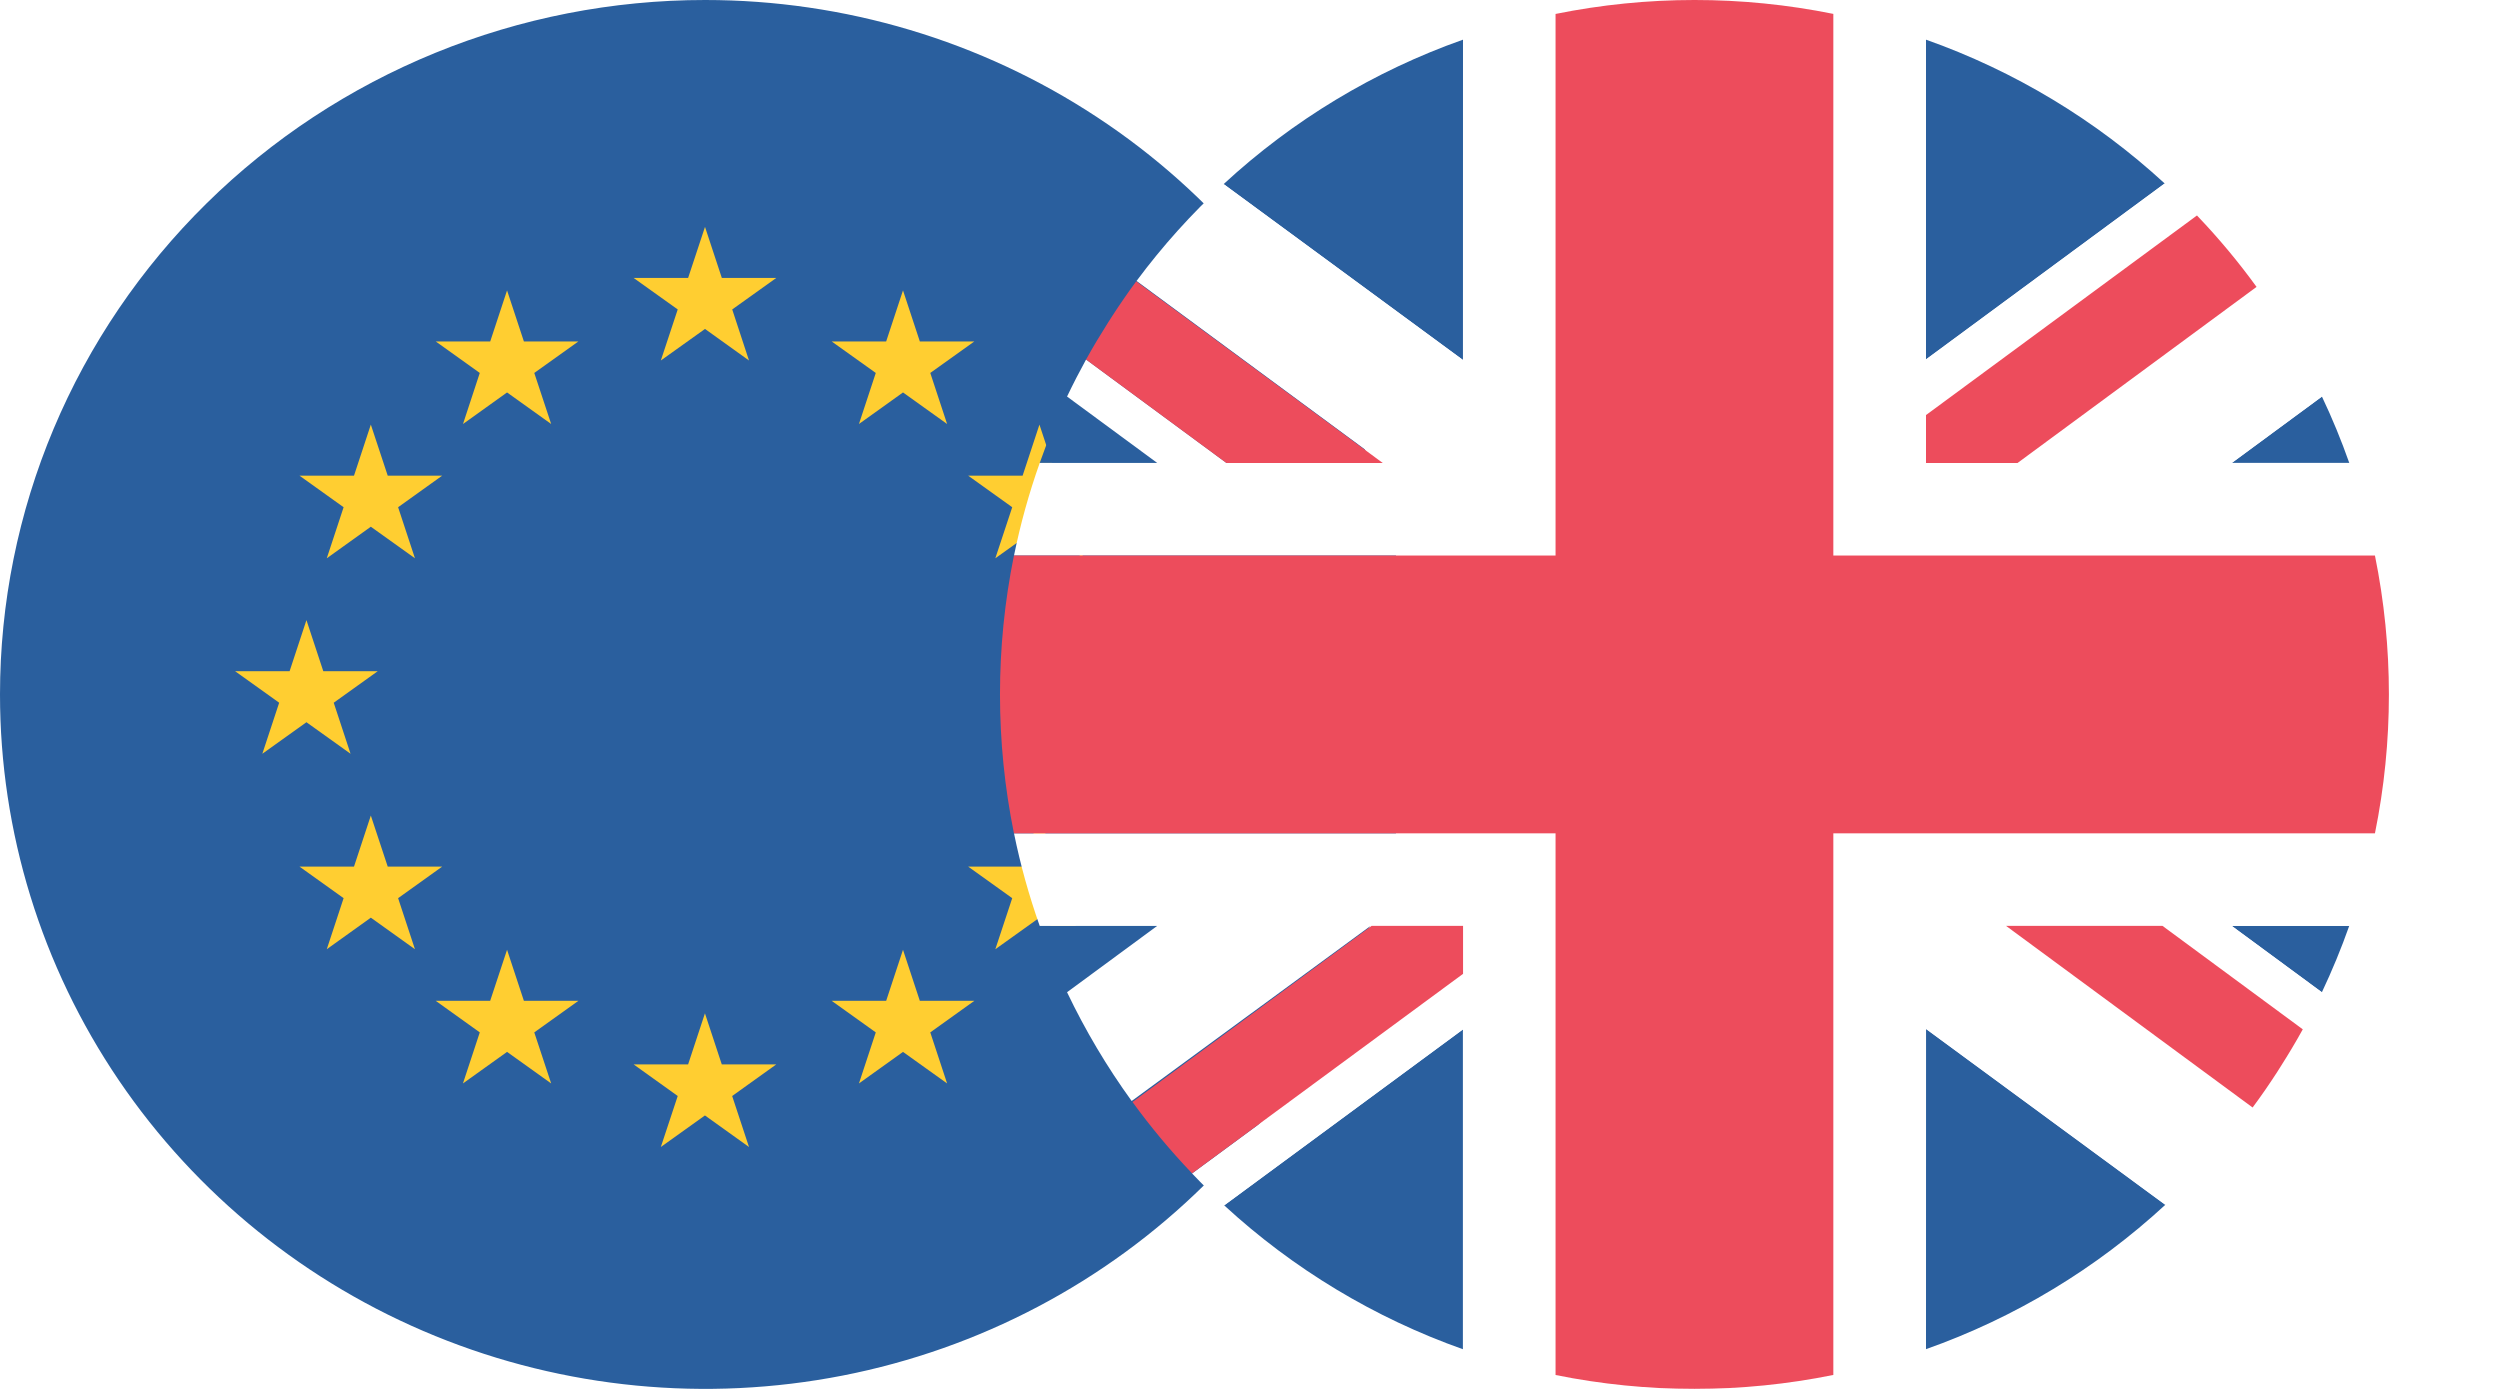 <svg width="45" height="25" viewBox="0 0 45 25" fill="none" xmlns="http://www.w3.org/2000/svg">
<path d="M12.693 4.64156e-09C15.203 4.55417e-05 17.657 0.733 19.744 2.107C21.832 3.48 23.459 5.433 24.419 7.717C25.38 10.001 25.631 12.514 25.141 14.939C24.652 17.364 23.443 19.591 21.668 21.339C19.892 23.087 17.631 24.278 15.169 24.76C12.707 25.242 10.155 24.995 7.835 24.048C5.516 23.102 3.534 21.5 2.139 19.445C0.744 17.389 -2.34351e-05 14.972 5.53356e-10 12.5C8.41085e-07 10.858 0.328 9.233 0.966 7.716C1.604 6.2 2.539 4.822 3.718 3.661C4.896 2.5 6.296 1.58 7.836 0.951C9.376 0.323 11.026 -4.4728e-05 12.693 4.64156e-09V4.64156e-09Z" fill="#2A5F9E"/>
<path d="M12.69 4.084L12.993 5.003H13.973L13.18 5.57L13.482 6.489L12.69 5.921L11.895 6.489L12.199 5.57L11.405 5.003H12.386L12.69 4.084Z" fill="#FFCE31"/>
<path d="M12.689 18.24L12.992 19.159H13.973L13.179 19.728L13.482 20.646L12.689 20.078L11.895 20.646L12.199 19.728L11.405 19.159H12.386L12.689 18.24Z" fill="#FFCE31"/>
<path d="M16.254 17.096L16.557 18.015H17.538L16.745 18.583L17.048 19.502L16.254 18.934L15.461 19.502L15.764 18.583L14.97 18.015H15.951L16.254 17.096Z" fill="#FFCE31"/>
<path d="M18.71 14.68L19.014 15.599H19.994L19.2 16.167L19.504 17.086L18.71 16.518L17.916 17.086L18.22 16.167L17.427 15.599H18.407L18.71 14.68Z" fill="#FFCE31"/>
<path d="M19.87 11.162L20.173 12.081H21.154L20.361 12.649L20.664 13.568L19.87 13L19.077 13.568L19.379 12.649L18.586 12.081H19.567L19.87 11.162Z" fill="#FFCE31"/>
<path d="M18.71 7.643L19.014 8.562H19.994L19.2 9.13L19.504 10.049L18.71 9.481L17.916 10.049L18.22 9.13L17.427 8.562H18.407L18.71 7.643Z" fill="#FFCE31"/>
<path d="M16.254 5.227L16.557 6.146H17.538L16.745 6.713L17.048 7.632L16.254 7.064L15.461 7.632L15.764 6.713L14.97 6.146H15.951L16.254 5.227Z" fill="#FFCE31"/>
<path d="M9.127 17.096L8.823 18.015H7.843L8.636 18.583L8.333 19.502L9.127 18.934L9.921 19.502L9.617 18.583L10.411 18.015H9.43L9.127 17.096Z" fill="#FFCE31"/>
<path d="M6.675 14.68L6.372 15.599H5.391L6.185 16.167L5.882 17.086L6.675 16.518L7.469 17.086L7.166 16.167L7.959 15.599H6.979L6.675 14.68Z" fill="#FFCE31"/>
<path d="M5.516 11.162L5.213 12.081H4.231L5.025 12.649L4.722 13.568L5.516 13L6.31 13.568L6.007 12.649L6.8 12.081H5.819L5.516 11.162Z" fill="#FFCE31"/>
<path d="M6.675 7.643L6.372 8.562H5.391L6.185 9.13L5.882 10.049L6.675 9.481L7.469 10.049L7.166 9.13L7.959 8.562H6.979L6.675 7.643Z" fill="#FFCE31"/>
<path d="M9.127 5.227L8.824 6.146H7.843L8.636 6.713L8.334 7.632L9.127 7.064L9.921 7.632L9.617 6.713L10.411 6.146H9.43L9.127 5.227Z" fill="#FFCE31"/>
<g filter="url(#filter0_d_2415_13243)">
<path d="M28.332 24.286V18.529L24.035 21.696C25.278 22.841 26.74 23.722 28.332 24.286V24.286Z" fill="#2A5F9E"/>
<path d="M36.668 24.285C38.266 23.72 39.732 22.835 40.977 21.685L36.669 18.52L36.668 24.285Z" fill="#2A5F9E"/>
<path d="M20.715 16.666C20.858 17.072 21.022 17.471 21.207 17.86L22.828 16.666H20.715Z" fill="#2A5F9E"/>
<path d="M42.172 16.666L43.794 17.86C43.978 17.471 44.143 17.072 44.286 16.666H42.172Z" fill="#2A5F9E"/>
<path d="M28.942 15H20.252C20.367 15.566 20.522 16.123 20.715 16.667H22.828L21.207 17.86C21.535 18.547 21.924 19.202 22.37 19.818L26.669 16.667H28.335V17.529L23.457 21.122C23.645 21.319 23.837 21.511 24.037 21.696L28.335 18.529V24.286C28.879 24.479 29.436 24.634 30.001 24.749V15H28.942Z" fill="white"/>
<path d="M44.747 15H34.998V24.75C35.564 24.634 36.121 24.48 36.664 24.286L36.665 18.52L40.973 21.686C41.549 21.155 42.074 20.572 42.541 19.942L38.101 16.667H40.922L43.449 18.529V18.53C43.569 18.311 43.684 18.088 43.792 17.861L42.17 16.667H44.284C44.477 16.123 44.632 15.566 44.747 15Z" fill="white"/>
<path d="M22.385 19.836C22.71 20.283 23.065 20.709 23.446 21.109C23.45 21.113 23.454 21.118 23.457 21.121L28.335 17.529V16.666H26.688L22.385 19.836Z" fill="#ED4C5C"/>
<path d="M38.109 16.666L42.547 19.935C42.702 19.727 42.849 19.513 42.99 19.295C43.011 19.261 43.033 19.228 43.053 19.195C43.192 18.977 43.325 18.755 43.45 18.528L40.925 16.666H38.109Z" fill="#ED4C5C"/>
<path d="M36.668 0.714V6.471L40.965 3.303C39.722 2.159 38.26 1.278 36.668 0.714V0.714Z" fill="#2A5F9E"/>
<path d="M28.334 0.714C26.736 1.279 25.27 2.164 24.025 3.314L28.333 6.48L28.334 0.714Z" fill="#2A5F9E"/>
<path d="M44.287 8.333C44.144 7.927 43.98 7.528 43.795 7.139L42.174 8.333H44.287Z" fill="#2A5F9E"/>
<path d="M22.829 8.333L21.207 7.139C21.022 7.528 20.858 7.927 20.715 8.333H22.829Z" fill="#2A5F9E"/>
<path d="M36.057 10H44.747C44.632 9.434 44.477 8.877 44.284 8.333H42.17L43.792 7.139C43.464 6.452 43.075 5.797 42.629 5.182L38.33 8.333H36.664V7.471L41.542 3.878C41.355 3.681 41.162 3.488 40.961 3.304L36.664 6.471V0.713C36.12 0.52 35.564 0.365 34.998 0.25V10H36.057Z" fill="white"/>
<path d="M20.252 10H30.001V0.25C29.436 0.365 28.879 0.52 28.335 0.713L28.334 6.48L24.026 3.314C23.45 3.845 22.925 4.428 22.458 5.057L26.898 8.333H26.892L24.077 8.333L21.55 6.471V6.47C21.43 6.689 21.315 6.912 21.207 7.138L22.83 8.333H20.715C20.522 8.877 20.367 9.434 20.252 10V10Z" fill="white"/>
<path d="M42.618 5.164C42.293 4.716 41.938 4.29 41.556 3.89C41.552 3.886 41.549 3.882 41.546 3.878L36.668 7.471V8.334H38.315L42.618 5.164Z" fill="#ED4C5C"/>
<path d="M26.89 8.334L22.452 5.064C22.298 5.273 22.151 5.487 22.01 5.705C21.988 5.738 21.967 5.772 21.946 5.805C21.808 6.023 21.674 6.245 21.549 6.472L24.075 8.334L26.89 8.334Z" fill="#ED4C5C"/>
<path d="M44.749 10H35V0.25C33.35 -0.084 31.65 -0.083 30 0.251V10H20.251C19.916 11.65 19.916 13.35 20.251 15H30V24.75C31.65 25.084 33.35 25.084 35 24.749V15H44.749C45.084 13.35 45.084 11.65 44.749 10V10Z" fill="#ED4C5C"/>
</g>
<defs>
<filter id="filter0_d_2415_13243" x="18" y="0" width="27" height="25" filterUnits="userSpaceOnUse" color-interpolation-filters="sRGB">
<feFlood flood-opacity="0" result="BackgroundImageFix"/>
<feColorMatrix in="SourceAlpha" type="matrix" values="0 0 0 0 0 0 0 0 0 0 0 0 0 0 0 0 0 0 127 0" result="hardAlpha"/>
<feOffset dx="-2"/>
<feComposite in2="hardAlpha" operator="out"/>
<feColorMatrix type="matrix" values="0 0 0 0 0.149 0 0 0 0 0.161 0 0 0 0 0.176 0 0 0 1 0"/>
<feBlend mode="normal" in2="BackgroundImageFix" result="effect1_dropShadow_2415_13243"/>
<feBlend mode="normal" in="SourceGraphic" in2="effect1_dropShadow_2415_13243" result="shape"/>
</filter>
</defs>
</svg>
